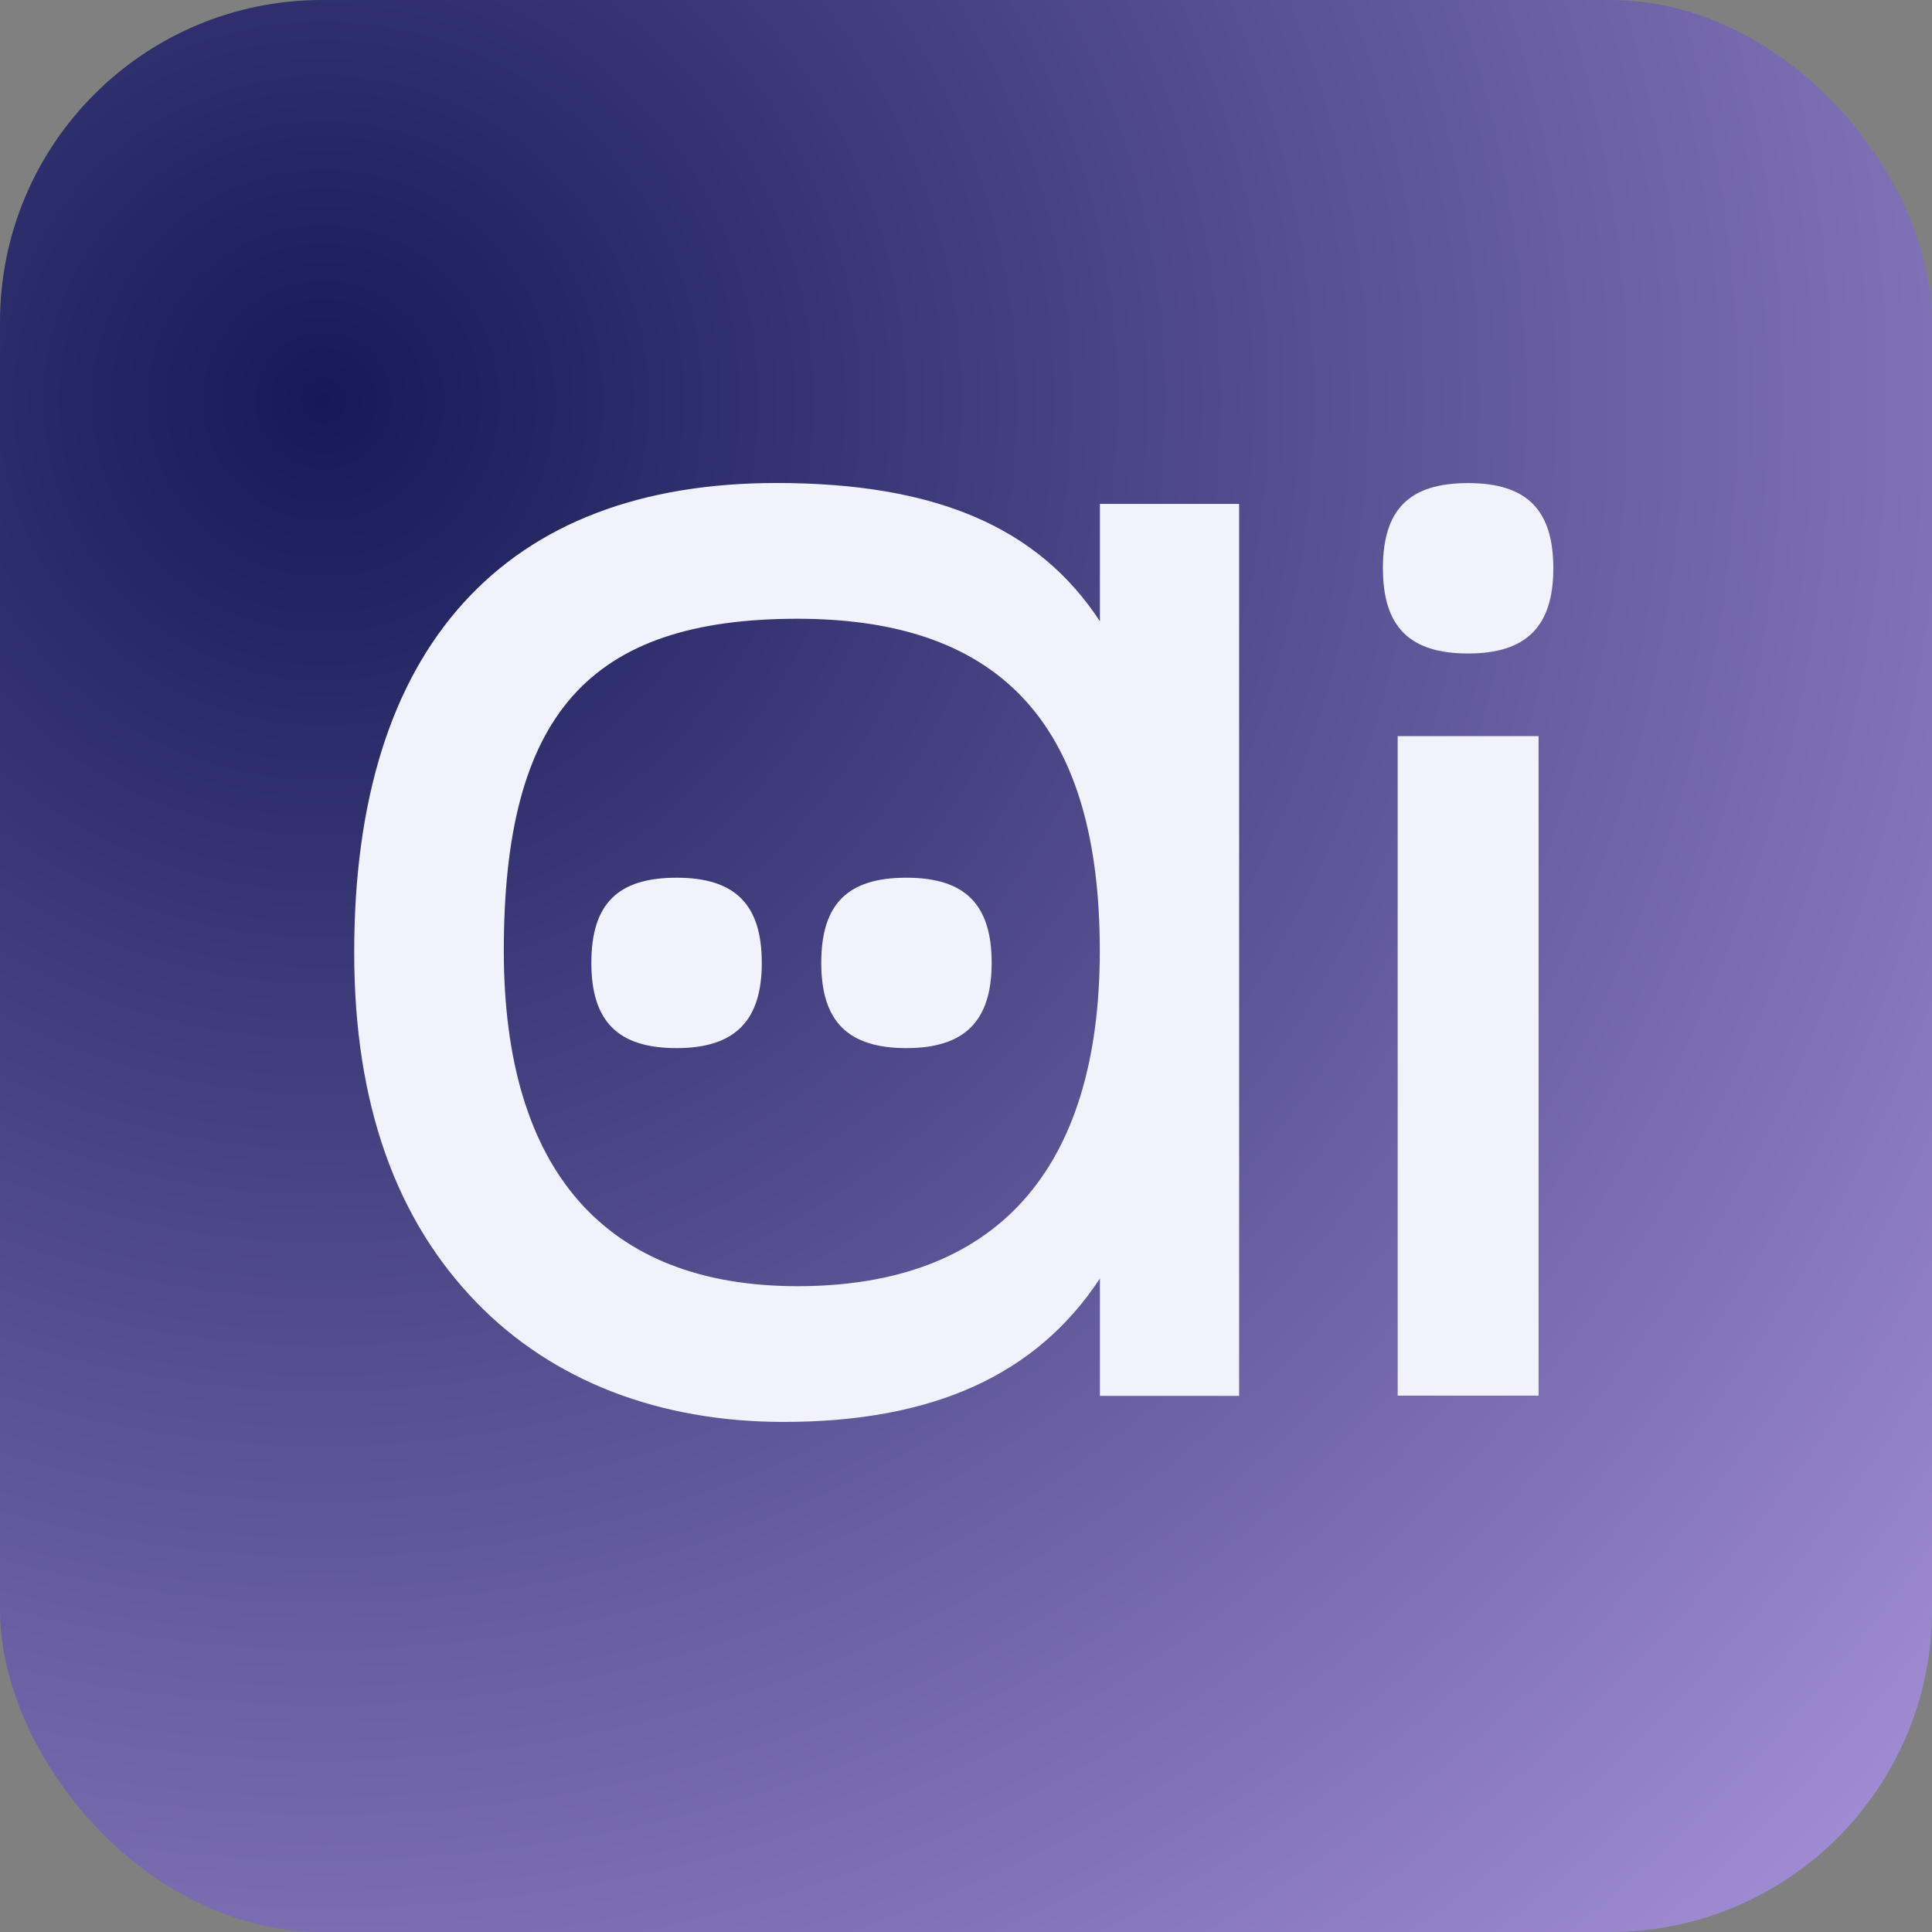 <svg width="60" height="60" viewBox="0 0 60 60" fill="none" xmlns="http://www.w3.org/2000/svg">
<rect x="0" y="0" width="60" height="60" fill="#808080" stroke="none"/>
<rect width="60" height="60" rx="10" fill="url(#paint0_diamond_65_790)"/>
<path d="M34.155 19.289C32.238 16.365 29.04 15 24.116 15C19.904 15 16.633 16.25 14.396 18.719C12.143 21.202 11 24.859 11 29.581C11 34.304 12.313 37.888 14.796 40.447C17.15 42.874 20.449 44.159 24.335 44.159C28.974 44.159 32.19 42.701 34.159 39.704V43.35H38.482V15.649H34.159V19.289H34.155ZM24.765 39.944C18.799 39.944 15.646 36.343 15.646 29.526C15.646 22.202 18.289 19.216 24.765 19.216C31.242 19.216 34.155 22.685 34.155 29.526C34.155 36.367 30.908 39.944 24.765 39.944Z" fill="#F2F2FC"/>
<path d="M47.782 22.861H43.406V43.343H47.782V22.861Z" fill="#F2F2FC"/>
<path d="M21.012 27.258C19.181 27.258 18.365 28.074 18.365 29.904C18.365 31.734 19.206 32.55 21.012 32.55C22.817 32.55 23.658 31.71 23.658 29.904C23.658 28.098 22.841 27.258 21.012 27.258Z" fill="#F2F2FC"/>
<path d="M28.151 27.258C26.321 27.258 25.505 28.074 25.505 29.904C25.505 31.734 26.345 32.55 28.151 32.55C29.957 32.55 30.797 31.71 30.797 29.904C30.797 28.098 29.981 27.258 28.151 27.258Z" fill="#F2F2FC"/>
<path d="M45.594 20.295C47.4 20.295 48.24 19.455 48.24 17.649C48.24 15.843 47.424 15.003 45.594 15.003C43.764 15.003 42.948 15.819 42.948 17.649C42.948 19.479 43.788 20.295 45.594 20.295Z" fill="#F2F2FC"/>
<defs>
<radialGradient id="paint0_diamond_65_790" cx="0" cy="0" r="1" gradientUnits="userSpaceOnUse" gradientTransform="translate(9.501 11.965) rotate(45) scale(71.416)">
<stop stop-color="#151A56"/>
<stop offset="1" stop-color="#A993DB"/>
</radialGradient>
</defs>
</svg>
